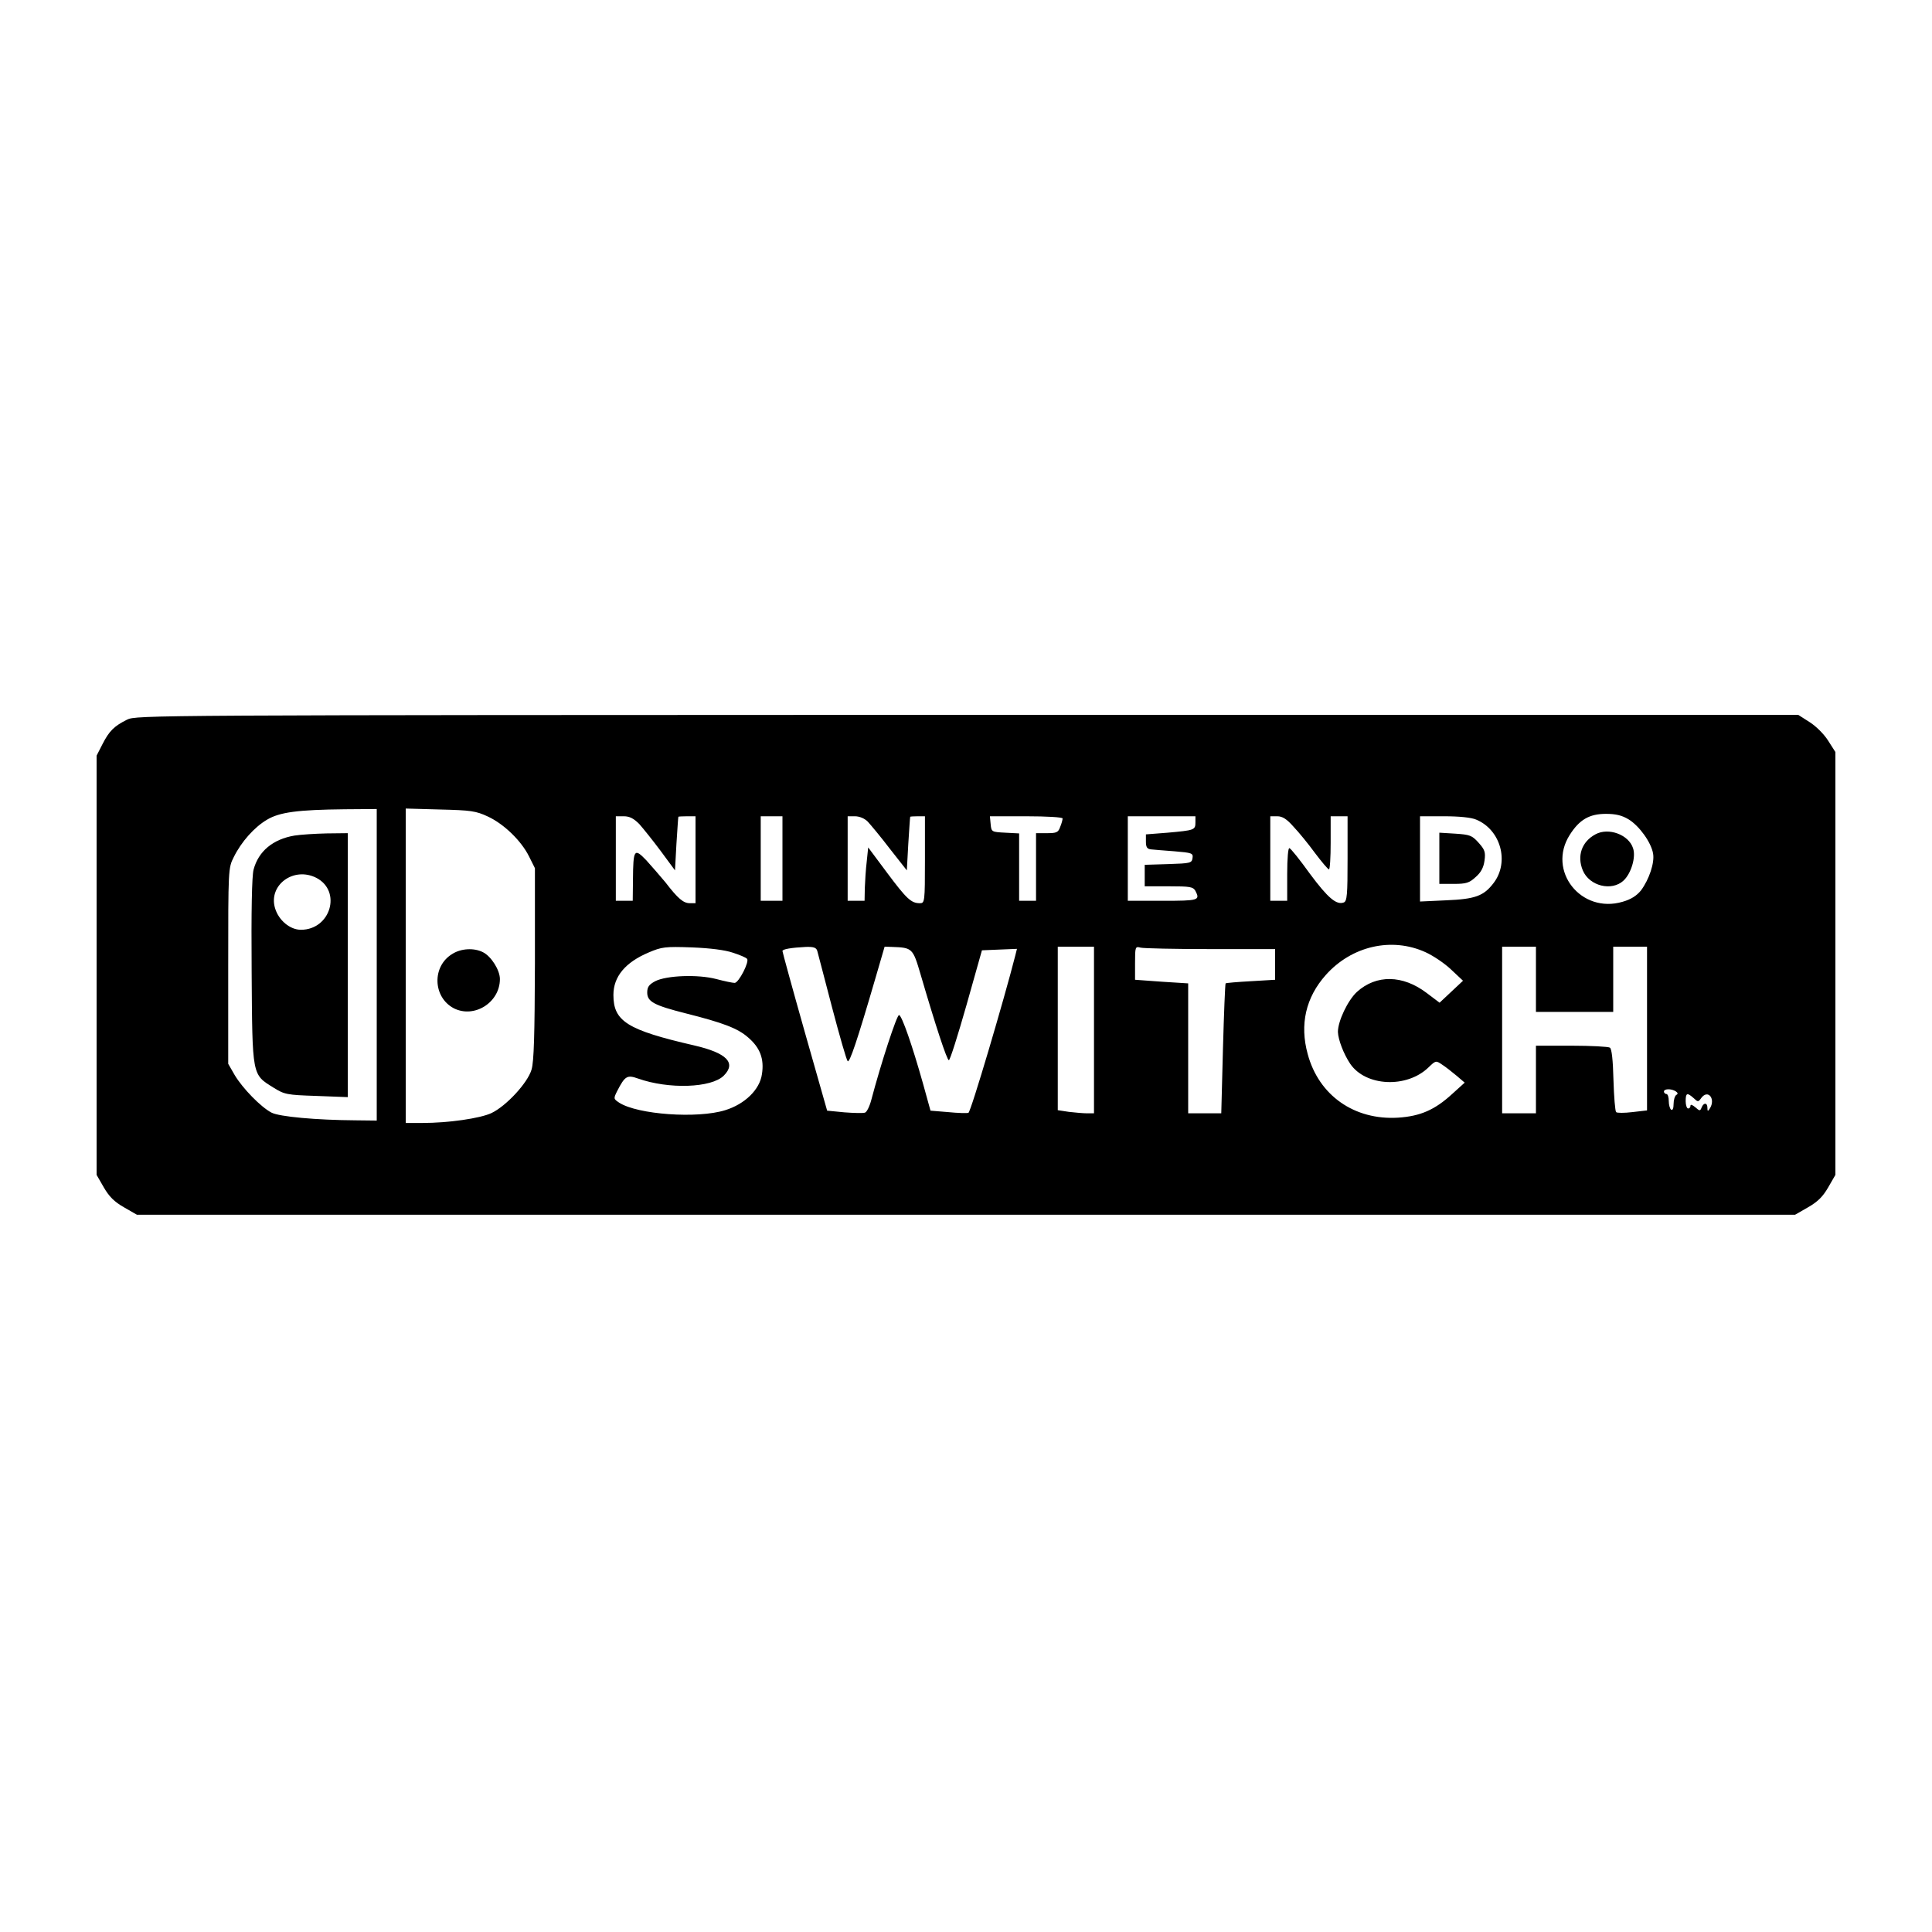 <?xml version="1.0" encoding="UTF-8" standalone="yes"?>
<svg version="1.0" xmlns="http://www.w3.org/2000/svg" width="600pt" height="600pt" viewBox="0 0 800 800" preserveAspectRatio="xMidYMid meet">
  <g transform="translate(0,800) scale(0.1,-0.1)" fill="#000000" stroke="none">
    <path d="M526 5020 c-54 -27 -74 -47 -102 -102 l-24 -47 0 -868 0 -868 30 -52
c22 -38 43 -59 83 -82 l54 -31 3433 0 3433 0 54 31 c40 23 61 44 83 82 l30 52
0 876 0 875 -30 47 c-17 27 -50 60 -77 77 l-47 30 -3440 0 c-3393 -1 -3442 -1
-3480 -20z m1034 -1015 l0 -645 -87 1 c-163 1 -317 15 -349 32 -44 23 -119
100 -152 155 l-27 47 0 405 c0 400 0 406 23 451 31 63 85 124 138 155 52 31
127 41 322 43 l132 1 0 -645z m460 614 c67 -31 139 -101 171 -166 l24 -48 0
-395 c-1 -294 -4 -406 -14 -439 -16 -55 -105 -151 -166 -180 -47 -22 -178 -41
-287 -41 l-68 0 0 651 0 651 143 -4 c126 -3 148 -6 197 -29z m4724 -12 c44
-27 93 -95 101 -141 7 -38 -16 -107 -50 -153 -18 -22 -41 -37 -76 -47 -172
-51 -314 128 -219 277 40 63 81 87 150 87 40 0 66 -6 94 -23z m-4097 -19 c16
-18 57 -69 89 -112 l59 -80 6 110 c4 60 7 110 8 112 0 1 17 2 36 2 l35 0 0
-180 0 -180 -23 0 c-27 0 -49 18 -102 87 -22 26 -57 67 -79 91 -50 52 -54 45
-55 -80 l-1 -88 -35 0 -35 0 0 175 0 175 33 0 c24 0 41 -9 64 -32z m593 -143
l0 -175 -45 0 -45 0 0 175 0 175 45 0 45 0 0 -175z m353 153 c12 -13 54 -63
92 -113 l70 -89 6 109 c4 61 7 111 8 113 0 1 15 2 31 2 l30 0 0 -180 c0 -175
-1 -180 -21 -180 -36 0 -55 18 -135 125 l-79 106 -6 -58 c-4 -32 -7 -82 -8
-110 l-1 -53 -35 0 -35 0 0 175 0 175 30 0 c19 0 40 -9 53 -22z m807 13 c0 -5
-4 -21 -10 -35 -8 -23 -15 -26 -55 -26 l-45 0 0 -140 0 -140 -35 0 -35 0 0
140 0 139 -57 3 c-57 3 -58 3 -61 36 l-3 32 150 0 c87 0 151 -4 151 -9z m550
-16 c0 -32 -4 -33 -115 -43 l-90 -7 0 -30 c0 -23 5 -30 20 -32 11 -1 55 -5 98
-8 73 -6 78 -8 75 -28 -3 -21 -9 -22 -100 -25 l-98 -3 0 -44 0 -45 100 0 c88
0 100 -2 110 -19 20 -39 14 -41 -135 -41 l-145 0 0 175 0 175 140 0 140 0 0
-25z m406 -18 c22 -23 62 -72 89 -109 28 -37 53 -67 58 -68 4 0 7 50 7 110 l0
110 35 0 35 0 0 -175 c0 -150 -2 -177 -16 -182 -30 -11 -65 18 -140 119 -41
57 -79 105 -85 106 -5 2 -9 -42 -9 -107 l0 -111 -35 0 -35 0 0 175 0 175 29 0
c21 0 39 -11 67 -43z m757 29 c101 -42 138 -175 72 -262 -41 -54 -76 -67 -197
-72 l-108 -5 0 177 0 176 100 0 c62 0 113 -5 133 -14z m-210 -549 c31 -14 79
-46 106 -72 l49 -46 -48 -45 -49 -46 -53 40 c-100 76 -209 77 -289 5 -38 -35
-79 -121 -79 -166 1 -32 24 -92 51 -132 64 -94 234 -102 324 -15 30 29 31 29
56 12 14 -9 41 -30 60 -46 l34 -29 -52 -47 c-72 -66 -132 -92 -224 -98 -181
-11 -328 92 -374 263 -34 123 -8 235 75 328 107 120 273 158 413 94z m-2868
-2 c28 -9 54 -20 58 -25 12 -10 -34 -100 -51 -100 -8 0 -42 7 -76 16 -76 20
-206 15 -253 -9 -26 -14 -33 -24 -33 -47 0 -38 29 -53 159 -86 155 -39 216
-62 259 -100 49 -42 67 -88 57 -152 -9 -64 -71 -124 -152 -149 -115 -36 -363
-18 -439 31 -24 16 -24 17 -8 49 32 62 41 67 86 51 127 -45 304 -39 355 12 53
53 12 94 -122 125 -278 64 -335 100 -335 209 0 76 49 135 146 176 54 23 68 25
179 21 77 -3 138 -11 170 -22z m349 8 c3 -10 30 -115 61 -233 31 -118 60 -219
65 -224 8 -8 39 83 116 347 l37 127 31 -1 c84 -3 86 -5 118 -114 62 -212 109
-355 117 -355 5 0 37 102 73 228 l64 227 72 3 73 3 -7 -28 c-45 -177 -184
-648 -194 -651 -6 -2 -44 -1 -84 3 l-73 6 -31 112 c-45 160 -87 280 -99 284
-9 3 -76 -203 -115 -351 -7 -27 -19 -51 -26 -53 -7 -3 -45 -2 -85 1 l-72 7
-93 327 c-51 180 -92 330 -92 334 0 8 38 14 97 17 32 1 43 -3 47 -16z m1146
-328 l0 -345 -29 0 c-15 0 -49 3 -75 6 l-46 7 0 338 0 339 75 0 75 0 0 -345z
m483 335 l267 0 0 -64 0 -63 -101 -6 c-55 -3 -102 -7 -104 -9 -2 -2 -7 -124
-11 -271 l-7 -267 -68 0 -69 0 0 269 0 269 -110 7 -110 8 0 69 c0 68 1 70 23
64 12 -3 142 -6 290 -6z m1347 -125 l0 -135 160 0 160 0 0 135 0 135 70 0 70
0 0 -339 0 -339 -61 -7 c-33 -4 -63 -4 -67 0 -4 4 -9 64 -11 133 -2 81 -7 130
-15 134 -6 4 -77 8 -158 8 l-148 0 0 -140 0 -140 -70 0 -70 0 0 345 0 345 70
0 70 0 0 -135z m579 -464 c9 -6 10 -11 2 -15 -6 -4 -11 -21 -11 -37 0 -18 -4
-28 -10 -24 -5 3 -10 19 -10 36 0 16 -4 29 -10 29 -5 0 -10 5 -10 10 0 12 30
13 49 1z m74 -28 c18 -17 19 -17 32 1 28 37 60 -5 35 -44 -8 -13 -10 -12 -10
3 0 22 -16 22 -24 1 -6 -15 -8 -15 -26 1 -12 10 -20 13 -20 7 0 -7 -4 -12 -10
-12 -5 0 -10 14 -10 30 0 35 6 37 33 13z"/>
    <path d="M1219 4540 c-89 -15 -149 -65 -169 -141 -7 -26 -10 -170 -8 -422 3
-436 1 -425 91 -481 45 -28 55 -30 177 -34 l130 -5 0 547 0 546 -87 -1 c-49
-1 -109 -5 -134 -9z m91 -175 c106 -55 59 -215 -64 -215 -45 0 -92 39 -107 89
-29 96 77 174 171 126z"/>
    <path d="M1873 4050 c-85 -51 -81 -179 6 -225 85 -43 191 24 191 121 0 37 -36
94 -70 111 -37 19 -91 16 -127 -7z"/>
    <path d="M6606 4545 c-56 -30 -77 -89 -52 -149 27 -65 120 -88 169 -42 31 29
52 97 39 134 -18 56 -102 87 -156 57z"/>
    <path d="M5960 4446 l0 -106 60 0 c51 0 64 4 90 28 22 19 33 39 37 68 5 36 1
46 -25 75 -27 30 -36 33 -96 37 l-66 4 0 -106z"/>
  </g>
</svg>